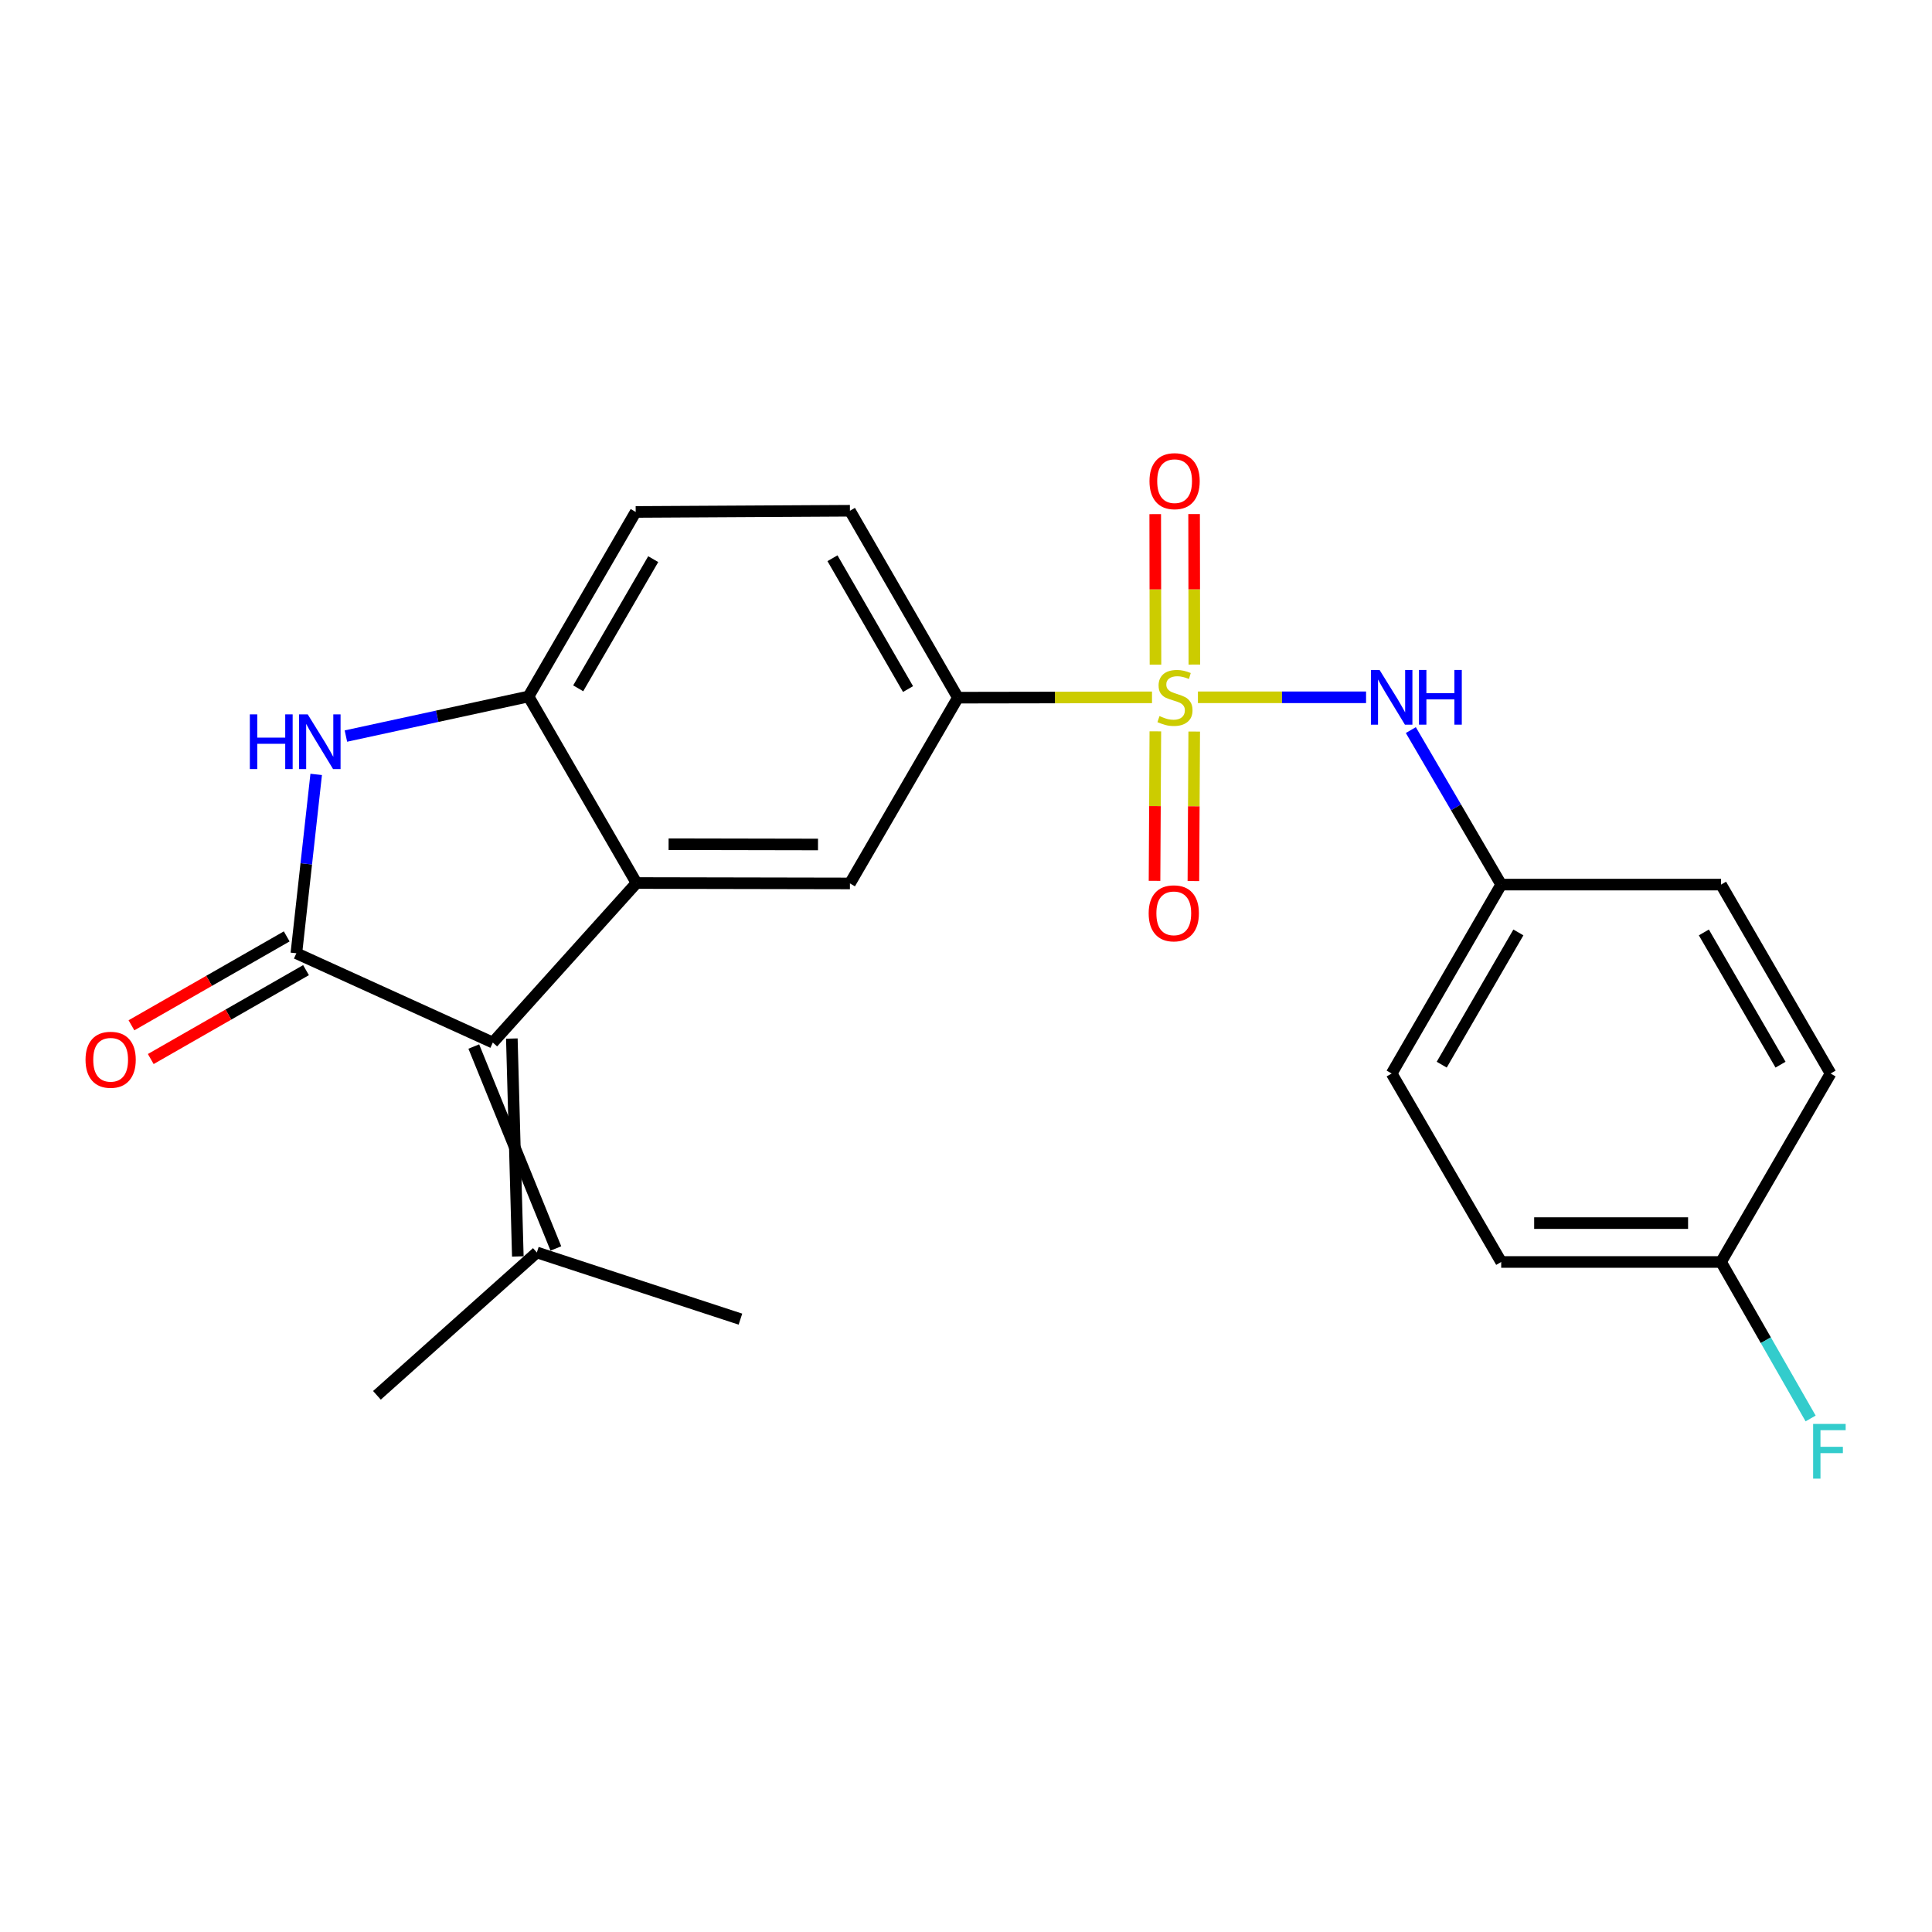 <?xml version='1.0' encoding='iso-8859-1'?>
<svg version='1.1' baseProfile='full'
              xmlns='http://www.w3.org/2000/svg'
                      xmlns:rdkit='http://www.rdkit.org/xml'
                      xmlns:xlink='http://www.w3.org/1999/xlink'
                  xml:space='preserve'
width='1000px' height='1000px' viewBox='0 0 1000 1000'>
<!-- END OF HEADER -->
<rect style='opacity:1.0;fill:#FFFFFF;stroke:none' width='1000' height='1000' x='0' y='0'> </rect>
<path class='bond-5' d='M 596.274,360.941 L 546.04,361.026' style='fill:none;fill-rule:evenodd;stroke:#CCCC00;stroke-width:6px;stroke-linecap:butt;stroke-linejoin:miter;stroke-opacity:1' />
<path class='bond-5' d='M 546.04,361.026 L 495.805,361.111' style='fill:none;fill-rule:evenodd;stroke:#000000;stroke-width:6px;stroke-linecap:butt;stroke-linejoin:miter;stroke-opacity:1' />
<path class='bond-7' d='M 620.047,360.921 L 663.561,360.921' style='fill:none;fill-rule:evenodd;stroke:#CCCC00;stroke-width:6px;stroke-linecap:butt;stroke-linejoin:miter;stroke-opacity:1' />
<path class='bond-7' d='M 663.561,360.921 L 707.074,360.921' style='fill:none;fill-rule:evenodd;stroke:#0000FF;stroke-width:6px;stroke-linecap:butt;stroke-linejoin:miter;stroke-opacity:1' />
<path class='bond-9' d='M 618.195,343.985 L 618.129,305.034' style='fill:none;fill-rule:evenodd;stroke:#CCCC00;stroke-width:6px;stroke-linecap:butt;stroke-linejoin:miter;stroke-opacity:1' />
<path class='bond-9' d='M 618.129,305.034 L 618.062,266.083' style='fill:none;fill-rule:evenodd;stroke:#FF0000;stroke-width:6px;stroke-linecap:butt;stroke-linejoin:miter;stroke-opacity:1' />
<path class='bond-9' d='M 598.075,344.019 L 598.009,305.068' style='fill:none;fill-rule:evenodd;stroke:#CCCC00;stroke-width:6px;stroke-linecap:butt;stroke-linejoin:miter;stroke-opacity:1' />
<path class='bond-9' d='M 598.009,305.068 L 597.943,266.117' style='fill:none;fill-rule:evenodd;stroke:#FF0000;stroke-width:6px;stroke-linecap:butt;stroke-linejoin:miter;stroke-opacity:1' />
<path class='bond-10' d='M 598.006,378.539 L 597.793,417.233' style='fill:none;fill-rule:evenodd;stroke:#CCCC00;stroke-width:6px;stroke-linecap:butt;stroke-linejoin:miter;stroke-opacity:1' />
<path class='bond-10' d='M 597.793,417.233 L 597.581,455.927' style='fill:none;fill-rule:evenodd;stroke:#FF0000;stroke-width:6px;stroke-linecap:butt;stroke-linejoin:miter;stroke-opacity:1' />
<path class='bond-10' d='M 618.126,378.649 L 617.913,417.343' style='fill:none;fill-rule:evenodd;stroke:#CCCC00;stroke-width:6px;stroke-linecap:butt;stroke-linejoin:miter;stroke-opacity:1' />
<path class='bond-10' d='M 617.913,417.343 L 617.7,456.037' style='fill:none;fill-rule:evenodd;stroke:#FF0000;stroke-width:6px;stroke-linecap:butt;stroke-linejoin:miter;stroke-opacity:1' />
<path class='bond-0' d='M 153.396,493.411 L 255.08,539.62' style='fill:none;fill-rule:evenodd;stroke:#000000;stroke-width:6px;stroke-linecap:butt;stroke-linejoin:miter;stroke-opacity:1' />
<path class='bond-11' d='M 148.398,484.68 L 108.218,507.686' style='fill:none;fill-rule:evenodd;stroke:#000000;stroke-width:6px;stroke-linecap:butt;stroke-linejoin:miter;stroke-opacity:1' />
<path class='bond-11' d='M 108.218,507.686 L 68.038,530.691' style='fill:none;fill-rule:evenodd;stroke:#FF0000;stroke-width:6px;stroke-linecap:butt;stroke-linejoin:miter;stroke-opacity:1' />
<path class='bond-11' d='M 158.395,502.141 L 118.215,525.146' style='fill:none;fill-rule:evenodd;stroke:#000000;stroke-width:6px;stroke-linecap:butt;stroke-linejoin:miter;stroke-opacity:1' />
<path class='bond-11' d='M 118.215,525.146 L 78.035,548.151' style='fill:none;fill-rule:evenodd;stroke:#FF0000;stroke-width:6px;stroke-linecap:butt;stroke-linejoin:miter;stroke-opacity:1' />
<path class='bond-25' d='M 153.396,493.411 L 158.528,447.119' style='fill:none;fill-rule:evenodd;stroke:#000000;stroke-width:6px;stroke-linecap:butt;stroke-linejoin:miter;stroke-opacity:1' />
<path class='bond-25' d='M 158.528,447.119 L 163.66,400.828' style='fill:none;fill-rule:evenodd;stroke:#0000FF;stroke-width:6px;stroke-linecap:butt;stroke-linejoin:miter;stroke-opacity:1' />
<path class='bond-1' d='M 255.08,539.62 L 329.446,457.05' style='fill:none;fill-rule:evenodd;stroke:#000000;stroke-width:6px;stroke-linecap:butt;stroke-linejoin:miter;stroke-opacity:1' />
<path class='bond-8' d='M 245.235,541.685 L 287.718,646.202' style='fill:none;fill-rule:evenodd;stroke:#000000;stroke-width:6px;stroke-linecap:butt;stroke-linejoin:miter;stroke-opacity:1' />
<path class='bond-8' d='M 264.926,537.554 L 268.026,650.333' style='fill:none;fill-rule:evenodd;stroke:#000000;stroke-width:6px;stroke-linecap:butt;stroke-linejoin:miter;stroke-opacity:1' />
<path class='bond-2' d='M 329.446,457.05 L 439.927,457.262' style='fill:none;fill-rule:evenodd;stroke:#000000;stroke-width:6px;stroke-linecap:butt;stroke-linejoin:miter;stroke-opacity:1' />
<path class='bond-2' d='M 346.057,436.961 L 423.394,437.11' style='fill:none;fill-rule:evenodd;stroke:#000000;stroke-width:6px;stroke-linecap:butt;stroke-linejoin:miter;stroke-opacity:1' />
<path class='bond-24' d='M 329.446,457.05 L 273.557,360.496' style='fill:none;fill-rule:evenodd;stroke:#000000;stroke-width:6px;stroke-linecap:butt;stroke-linejoin:miter;stroke-opacity:1' />
<path class='bond-3' d='M 179.039,380.986 L 226.298,370.741' style='fill:none;fill-rule:evenodd;stroke:#0000FF;stroke-width:6px;stroke-linecap:butt;stroke-linejoin:miter;stroke-opacity:1' />
<path class='bond-3' d='M 226.298,370.741 L 273.557,360.496' style='fill:none;fill-rule:evenodd;stroke:#000000;stroke-width:6px;stroke-linecap:butt;stroke-linejoin:miter;stroke-opacity:1' />
<path class='bond-4' d='M 273.557,360.496 L 329.032,264.982' style='fill:none;fill-rule:evenodd;stroke:#000000;stroke-width:6px;stroke-linecap:butt;stroke-linejoin:miter;stroke-opacity:1' />
<path class='bond-4' d='M 299.277,356.274 L 338.109,289.414' style='fill:none;fill-rule:evenodd;stroke:#000000;stroke-width:6px;stroke-linecap:butt;stroke-linejoin:miter;stroke-opacity:1' />
<path class='bond-6' d='M 495.805,361.111 L 439.927,457.262' style='fill:none;fill-rule:evenodd;stroke:#000000;stroke-width:6px;stroke-linecap:butt;stroke-linejoin:miter;stroke-opacity:1' />
<path class='bond-13' d='M 495.805,361.111 L 439.927,264.367' style='fill:none;fill-rule:evenodd;stroke:#000000;stroke-width:6px;stroke-linecap:butt;stroke-linejoin:miter;stroke-opacity:1' />
<path class='bond-13' d='M 470,356.662 L 430.886,288.942' style='fill:none;fill-rule:evenodd;stroke:#000000;stroke-width:6px;stroke-linecap:butt;stroke-linejoin:miter;stroke-opacity:1' />
<path class='bond-14' d='M 730.244,377.888 L 753.629,417.877' style='fill:none;fill-rule:evenodd;stroke:#0000FF;stroke-width:6px;stroke-linecap:butt;stroke-linejoin:miter;stroke-opacity:1' />
<path class='bond-14' d='M 753.629,417.877 L 777.015,457.865' style='fill:none;fill-rule:evenodd;stroke:#000000;stroke-width:6px;stroke-linecap:butt;stroke-linejoin:miter;stroke-opacity:1' />
<path class='bond-21' d='M 277.872,648.267 L 195.101,722.219' style='fill:none;fill-rule:evenodd;stroke:#000000;stroke-width:6px;stroke-linecap:butt;stroke-linejoin:miter;stroke-opacity:1' />
<path class='bond-22' d='M 277.872,648.267 L 383.245,682.784' style='fill:none;fill-rule:evenodd;stroke:#000000;stroke-width:6px;stroke-linecap:butt;stroke-linejoin:miter;stroke-opacity:1' />
<path class='bond-12' d='M 329.032,264.982 L 439.927,264.367' style='fill:none;fill-rule:evenodd;stroke:#000000;stroke-width:6px;stroke-linecap:butt;stroke-linejoin:miter;stroke-opacity:1' />
<path class='bond-17' d='M 777.015,457.865 L 890.815,457.865' style='fill:none;fill-rule:evenodd;stroke:#000000;stroke-width:6px;stroke-linecap:butt;stroke-linejoin:miter;stroke-opacity:1' />
<path class='bond-18' d='M 777.015,457.865 L 720.321,555.649' style='fill:none;fill-rule:evenodd;stroke:#000000;stroke-width:6px;stroke-linecap:butt;stroke-linejoin:miter;stroke-opacity:1' />
<path class='bond-18' d='M 785.917,482.625 L 746.231,551.073' style='fill:none;fill-rule:evenodd;stroke:#000000;stroke-width:6px;stroke-linecap:butt;stroke-linejoin:miter;stroke-opacity:1' />
<path class='bond-15' d='M 890.815,653.197 L 777.015,653.197' style='fill:none;fill-rule:evenodd;stroke:#000000;stroke-width:6px;stroke-linecap:butt;stroke-linejoin:miter;stroke-opacity:1' />
<path class='bond-15' d='M 873.745,633.077 L 794.085,633.077' style='fill:none;fill-rule:evenodd;stroke:#000000;stroke-width:6px;stroke-linecap:butt;stroke-linejoin:miter;stroke-opacity:1' />
<path class='bond-16' d='M 890.815,653.197 L 913.995,693.698' style='fill:none;fill-rule:evenodd;stroke:#000000;stroke-width:6px;stroke-linecap:butt;stroke-linejoin:miter;stroke-opacity:1' />
<path class='bond-16' d='M 913.995,693.698 L 937.175,734.199' style='fill:none;fill-rule:evenodd;stroke:#33CCCC;stroke-width:6px;stroke-linecap:butt;stroke-linejoin:miter;stroke-opacity:1' />
<path class='bond-23' d='M 890.815,653.197 L 947.509,555.649' style='fill:none;fill-rule:evenodd;stroke:#000000;stroke-width:6px;stroke-linecap:butt;stroke-linejoin:miter;stroke-opacity:1' />
<path class='bond-19' d='M 890.815,457.865 L 947.509,555.649' style='fill:none;fill-rule:evenodd;stroke:#000000;stroke-width:6px;stroke-linecap:butt;stroke-linejoin:miter;stroke-opacity:1' />
<path class='bond-19' d='M 881.913,482.625 L 921.599,551.073' style='fill:none;fill-rule:evenodd;stroke:#000000;stroke-width:6px;stroke-linecap:butt;stroke-linejoin:miter;stroke-opacity:1' />
<path class='bond-20' d='M 720.321,555.649 L 777.015,653.197' style='fill:none;fill-rule:evenodd;stroke:#000000;stroke-width:6px;stroke-linecap:butt;stroke-linejoin:miter;stroke-opacity:1' />
<path  class='atom-0' d='M 600.163 370.641
Q 600.483 370.761, 601.803 371.321
Q 603.123 371.881, 604.563 372.241
Q 606.043 372.561, 607.483 372.561
Q 610.163 372.561, 611.723 371.281
Q 613.283 369.961, 613.283 367.681
Q 613.283 366.121, 612.483 365.161
Q 611.723 364.201, 610.523 363.681
Q 609.323 363.161, 607.323 362.561
Q 604.803 361.801, 603.283 361.081
Q 601.803 360.361, 600.723 358.841
Q 599.683 357.321, 599.683 354.761
Q 599.683 351.201, 602.083 349.001
Q 604.523 346.801, 609.323 346.801
Q 612.603 346.801, 616.323 348.361
L 615.403 351.441
Q 612.003 350.041, 609.443 350.041
Q 606.683 350.041, 605.163 351.201
Q 603.643 352.321, 603.683 354.281
Q 603.683 355.801, 604.443 356.721
Q 605.243 357.641, 606.363 358.161
Q 607.523 358.681, 609.443 359.281
Q 612.003 360.081, 613.523 360.881
Q 615.043 361.681, 616.123 363.321
Q 617.243 364.921, 617.243 367.681
Q 617.243 371.601, 614.603 373.721
Q 612.003 375.801, 607.643 375.801
Q 605.123 375.801, 603.203 375.241
Q 601.323 374.721, 599.083 373.801
L 600.163 370.641
' fill='#CCCC00'/>
<path  class='atom-4' d='M 129.315 369.753
L 133.155 369.753
L 133.155 381.793
L 147.635 381.793
L 147.635 369.753
L 151.475 369.753
L 151.475 398.073
L 147.635 398.073
L 147.635 384.993
L 133.155 384.993
L 133.155 398.073
L 129.315 398.073
L 129.315 369.753
' fill='#0000FF'/>
<path  class='atom-4' d='M 159.275 369.753
L 168.555 384.753
Q 169.475 386.233, 170.955 388.913
Q 172.435 391.593, 172.515 391.753
L 172.515 369.753
L 176.275 369.753
L 176.275 398.073
L 172.395 398.073
L 162.435 381.673
Q 161.275 379.753, 160.035 377.553
Q 158.835 375.353, 158.475 374.673
L 158.475 398.073
L 154.795 398.073
L 154.795 369.753
L 159.275 369.753
' fill='#0000FF'/>
<path  class='atom-8' d='M 714.061 346.761
L 723.341 361.761
Q 724.261 363.241, 725.741 365.921
Q 727.221 368.601, 727.301 368.761
L 727.301 346.761
L 731.061 346.761
L 731.061 375.081
L 727.181 375.081
L 717.221 358.681
Q 716.061 356.761, 714.821 354.561
Q 713.621 352.361, 713.261 351.681
L 713.261 375.081
L 709.581 375.081
L 709.581 346.761
L 714.061 346.761
' fill='#0000FF'/>
<path  class='atom-8' d='M 734.461 346.761
L 738.301 346.761
L 738.301 358.801
L 752.781 358.801
L 752.781 346.761
L 756.621 346.761
L 756.621 375.081
L 752.781 375.081
L 752.781 362.001
L 738.301 362.001
L 738.301 375.081
L 734.461 375.081
L 734.461 346.761
' fill='#0000FF'/>
<path  class='atom-10' d='M 594.973 249.044
Q 594.973 242.244, 598.333 238.444
Q 601.693 234.644, 607.973 234.644
Q 614.253 234.644, 617.613 238.444
Q 620.973 242.244, 620.973 249.044
Q 620.973 255.924, 617.573 259.844
Q 614.173 263.724, 607.973 263.724
Q 601.733 263.724, 598.333 259.844
Q 594.973 255.964, 594.973 249.044
M 607.973 260.524
Q 612.293 260.524, 614.613 257.644
Q 616.973 254.724, 616.973 249.044
Q 616.973 243.484, 614.613 240.684
Q 612.293 237.844, 607.973 237.844
Q 603.653 237.844, 601.293 240.644
Q 598.973 243.444, 598.973 249.044
Q 598.973 254.764, 601.293 257.644
Q 603.653 260.524, 607.973 260.524
' fill='#FF0000'/>
<path  class='atom-11' d='M 594.549 472.734
Q 594.549 465.934, 597.909 462.134
Q 601.269 458.334, 607.549 458.334
Q 613.829 458.334, 617.189 462.134
Q 620.549 465.934, 620.549 472.734
Q 620.549 479.614, 617.149 483.534
Q 613.749 487.414, 607.549 487.414
Q 601.309 487.414, 597.909 483.534
Q 594.549 479.654, 594.549 472.734
M 607.549 484.214
Q 611.869 484.214, 614.189 481.334
Q 616.549 478.414, 616.549 472.734
Q 616.549 467.174, 614.189 464.374
Q 611.869 461.534, 607.549 461.534
Q 603.229 461.534, 600.869 464.334
Q 598.549 467.134, 598.549 472.734
Q 598.549 478.454, 600.869 481.334
Q 603.229 484.214, 607.549 484.214
' fill='#FF0000'/>
<path  class='atom-12' d='M 44.268 548.53
Q 44.268 541.73, 47.628 537.93
Q 50.988 534.13, 57.268 534.13
Q 63.548 534.13, 66.908 537.93
Q 70.268 541.73, 70.268 548.53
Q 70.268 555.41, 66.868 559.33
Q 63.468 563.21, 57.268 563.21
Q 51.028 563.21, 47.628 559.33
Q 44.268 555.45, 44.268 548.53
M 57.268 560.01
Q 61.588 560.01, 63.908 557.13
Q 66.268 554.21, 66.268 548.53
Q 66.268 542.97, 63.908 540.17
Q 61.588 537.33, 57.268 537.33
Q 52.948 537.33, 50.588 540.13
Q 48.268 542.93, 48.268 548.53
Q 48.268 554.25, 50.588 557.13
Q 52.948 560.01, 57.268 560.01
' fill='#FF0000'/>
<path  class='atom-17' d='M 938.474 737.021
L 955.314 737.021
L 955.314 740.261
L 942.274 740.261
L 942.274 748.861
L 953.874 748.861
L 953.874 752.141
L 942.274 752.141
L 942.274 765.341
L 938.474 765.341
L 938.474 737.021
' fill='#33CCCC'/>
</svg>
